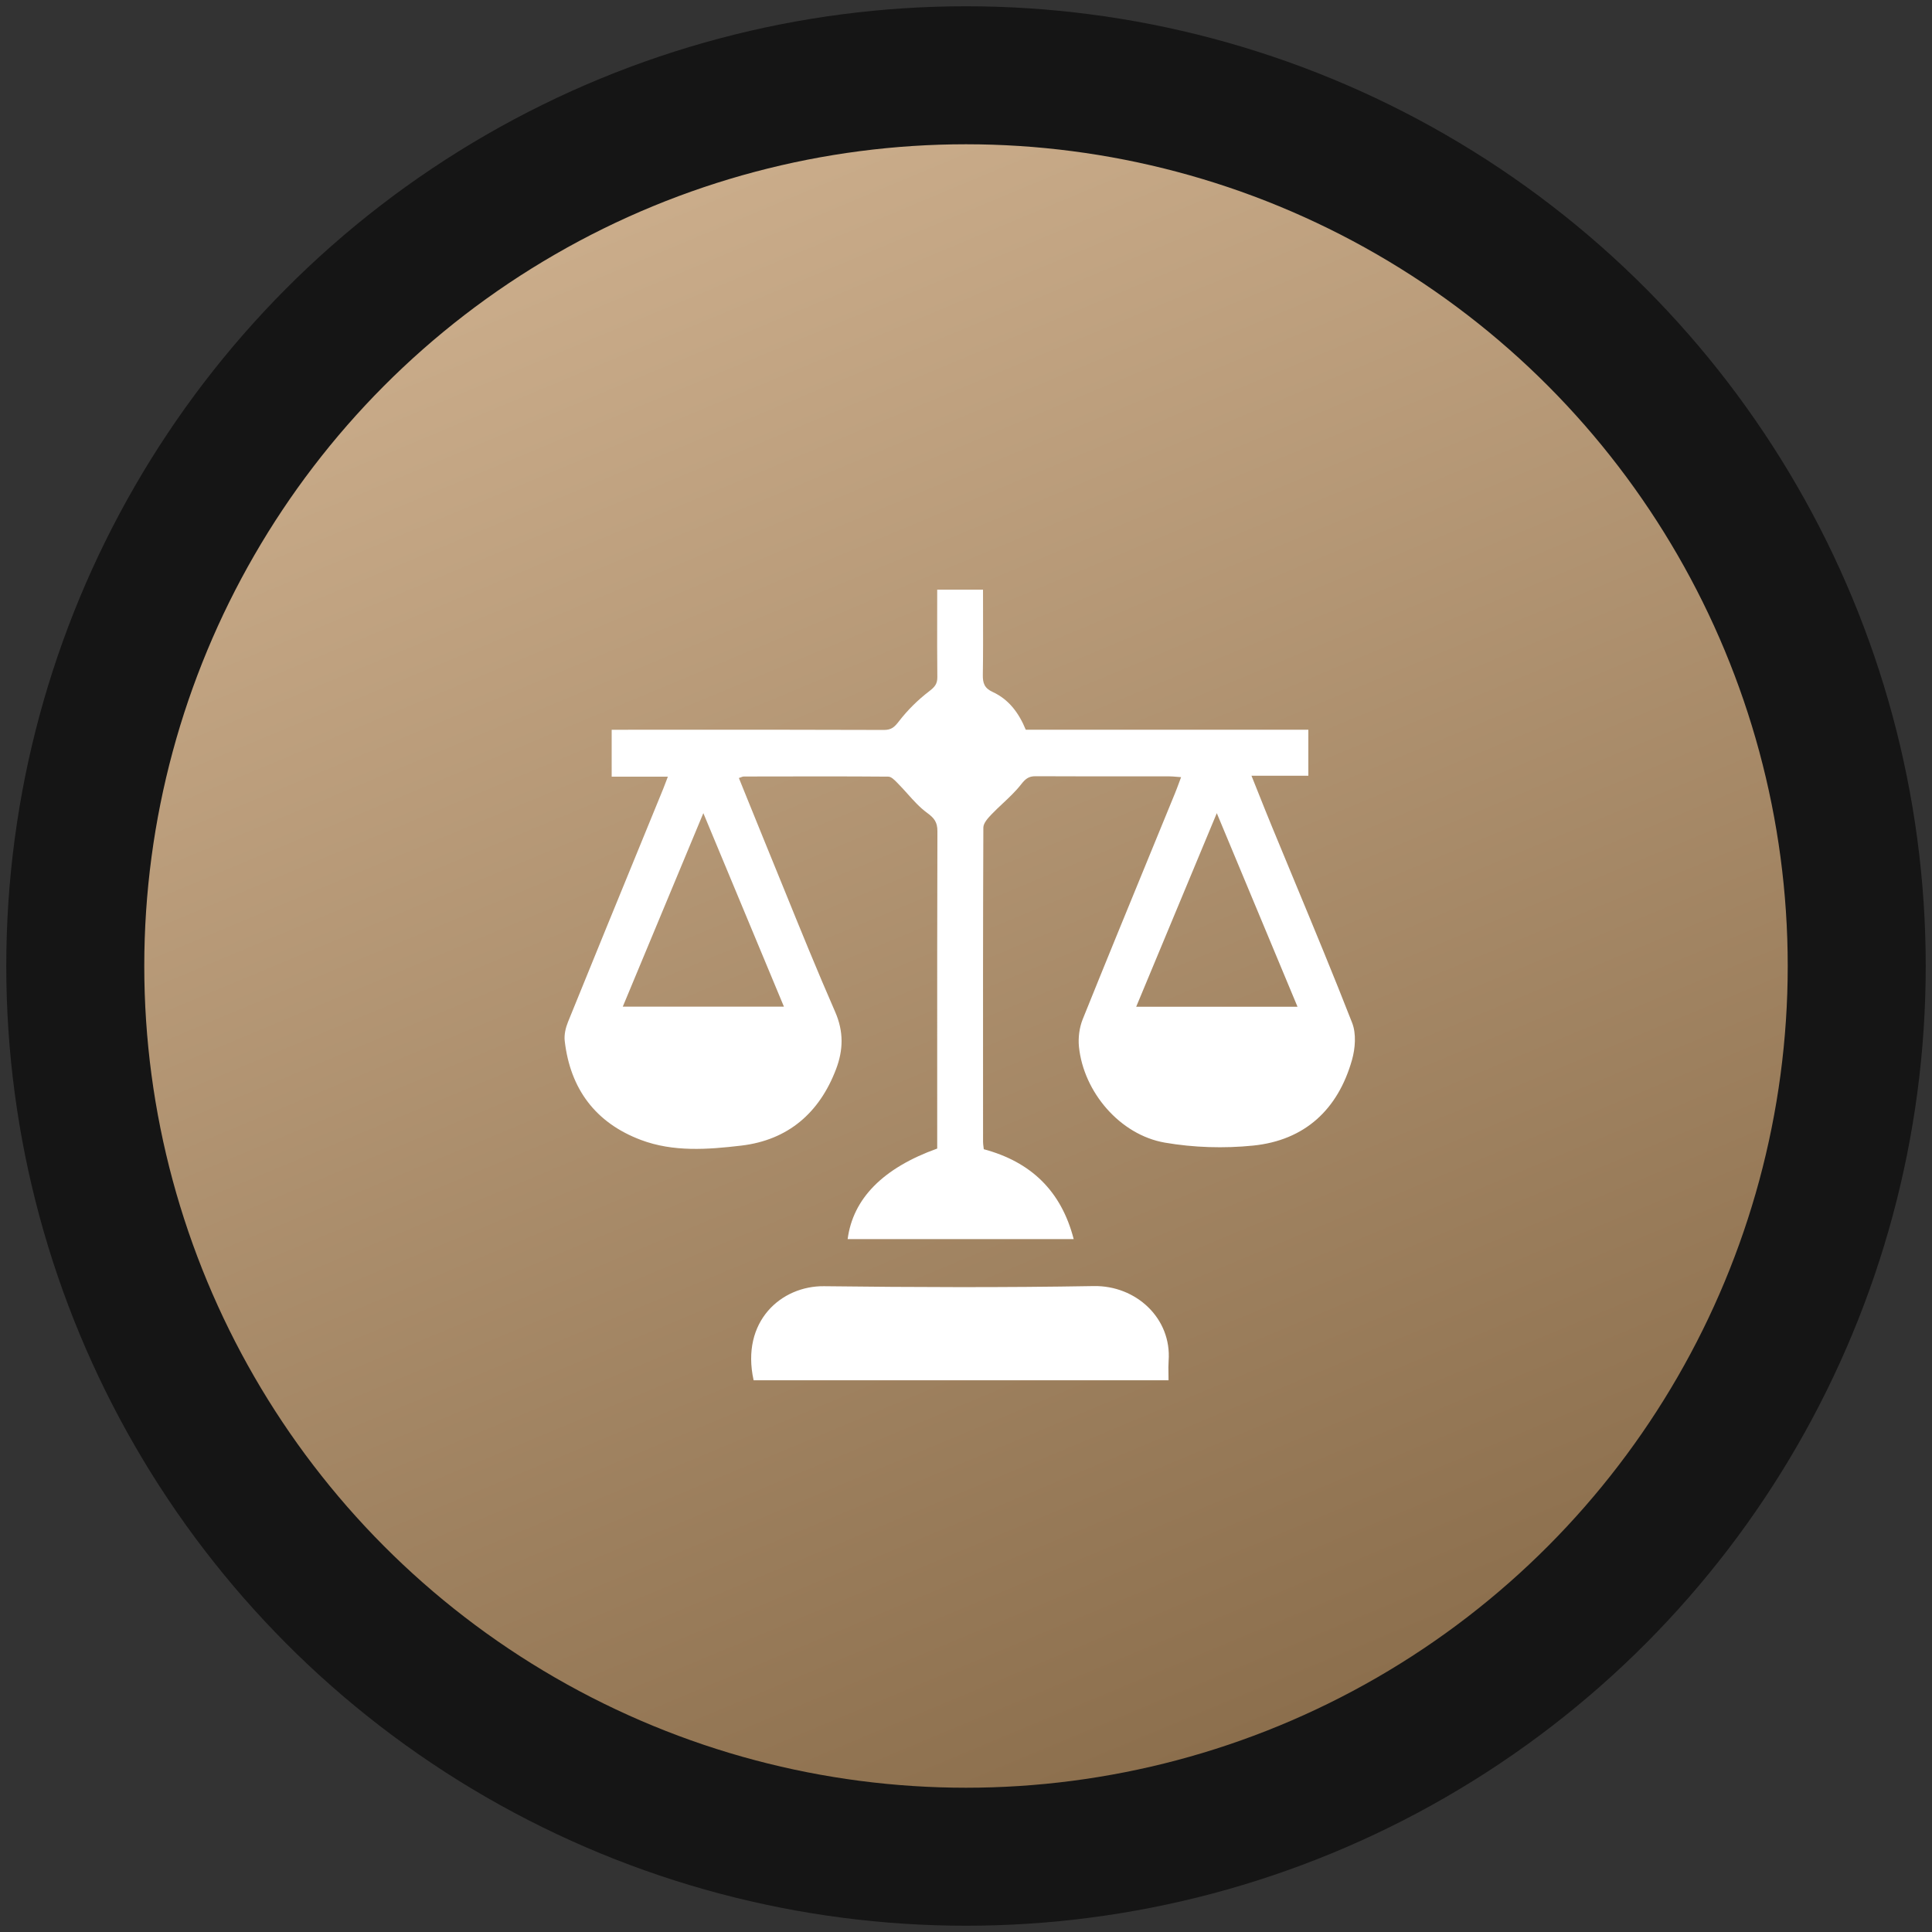 <?xml version="1.0" encoding="UTF-8"?> <svg xmlns="http://www.w3.org/2000/svg" width="154" height="154" viewBox="0 0 154 154" fill="none"><rect x="0" y="0" width="154" height="154" fill="#333333" stroke="none"/><circle cx="77" cy="77" r="71" fill="url(#paint0_linear_2870_193)" stroke="#151515" stroke-width="11"></circle><path fill-rule="evenodd" clip-rule="evenodd" d="M78.417 91.604C82.169 92.612 84.59 94.919 85.584 98.769H67.566C67.99 95.536 70.39 93.1 74.705 91.552V90.517C74.705 88.758 74.705 87 74.704 85.241C74.703 78.913 74.701 72.584 74.721 66.257C74.723 65.549 74.48 65.215 73.903 64.795C73.318 64.369 72.826 63.82 72.333 63.269C72.087 62.995 71.841 62.72 71.583 62.46C71.56 62.437 71.536 62.412 71.512 62.387C71.299 62.17 71.044 61.908 70.81 61.906C67.408 61.878 64.006 61.886 60.604 61.893C60.16 61.894 59.716 61.895 59.273 61.896C59.217 61.896 59.162 61.918 59.079 61.95C59.03 61.969 58.971 61.992 58.896 62.016C59.094 62.506 59.291 62.994 59.488 63.481C59.992 64.728 60.492 65.968 61 67.203C61.489 68.395 61.974 69.589 62.459 70.782C63.801 74.087 65.143 77.392 66.572 80.658C67.266 82.247 67.215 83.715 66.641 85.224C65.317 88.712 62.811 90.876 59.089 91.316C56.423 91.631 53.681 91.84 51.092 90.866C47.475 89.505 45.457 86.807 45.014 82.973C44.956 82.482 45.087 81.924 45.276 81.457C47.249 76.592 49.238 71.734 51.228 66.876C51.774 65.541 52.321 64.207 52.867 62.872C52.944 62.684 53.015 62.493 53.106 62.252C53.145 62.148 53.188 62.033 53.236 61.906H48.757V58.169H49.843C51.337 58.169 52.831 58.168 54.325 58.168C59.702 58.166 65.078 58.164 70.455 58.184C71.061 58.186 71.301 57.952 71.658 57.49C72.343 56.603 73.167 55.788 74.056 55.108C74.5 54.769 74.721 54.522 74.715 53.968C74.697 52.307 74.7 50.647 74.703 48.959C74.704 48.311 74.705 47.658 74.705 47H78.356C78.356 47.628 78.358 48.254 78.359 48.879C78.363 50.523 78.368 52.158 78.342 53.794C78.332 54.453 78.468 54.855 79.127 55.157C80.405 55.747 81.214 56.822 81.764 58.167H104.288V61.835H99.756C99.932 62.273 100.102 62.698 100.267 63.114C100.66 64.099 101.032 65.031 101.415 65.959C102.002 67.386 102.593 68.811 103.185 70.236C104.743 73.992 106.302 77.748 107.781 81.535C108.117 82.395 108.03 83.567 107.767 84.49C106.647 88.446 104.001 90.894 99.896 91.314C97.573 91.55 95.147 91.477 92.848 91.079C89.27 90.458 86.373 87.044 86.004 83.441C85.931 82.725 86.034 81.918 86.3 81.251C88.102 76.776 89.933 72.313 91.765 67.85C92.399 66.305 93.033 64.759 93.666 63.214C93.776 62.945 93.877 62.671 93.99 62.366C94.039 62.233 94.09 62.094 94.145 61.947C94.022 61.939 93.91 61.929 93.805 61.92C93.581 61.901 93.389 61.884 93.197 61.884C92.013 61.883 90.83 61.883 89.647 61.883C87.28 61.884 84.913 61.884 82.547 61.873C81.999 61.87 81.742 62.076 81.395 62.519C80.965 63.071 80.449 63.556 79.932 64.041C79.621 64.332 79.311 64.623 79.019 64.929C78.74 65.221 78.385 65.616 78.383 65.965C78.351 73.619 78.355 81.272 78.359 88.926C78.359 89.622 78.359 90.318 78.36 91.014C78.36 91.141 78.376 91.268 78.393 91.399C78.401 91.466 78.41 91.534 78.417 91.604ZM52.678 72.947C53.794 70.267 54.917 67.57 56.064 64.815C58.253 70.073 60.349 75.108 62.487 80.24H49.642C50.657 77.804 51.664 75.383 52.678 72.947ZM97.33 65.629C99.387 70.563 101.379 75.341 103.425 80.249H90.566C92.704 75.118 94.802 70.077 96.991 64.817L97.33 65.629ZM60.071 110.023H93.145C93.145 109.839 93.142 109.664 93.139 109.495C93.132 109.141 93.127 108.812 93.151 108.484C93.405 105.082 90.551 102.455 87.185 102.513C80.02 102.637 72.853 102.609 65.688 102.524C62.285 102.483 59.033 105.313 60.071 110.023Z" fill="white"></path><defs><linearGradient id="paint0_linear_2870_193" x1="33.734" y1="6" x2="93.086" y2="148" gradientUnits="userSpaceOnUse"><stop stop-color="#D2B492"></stop><stop offset="1" stop-color="#896C4A"></stop></linearGradient></defs></svg> 